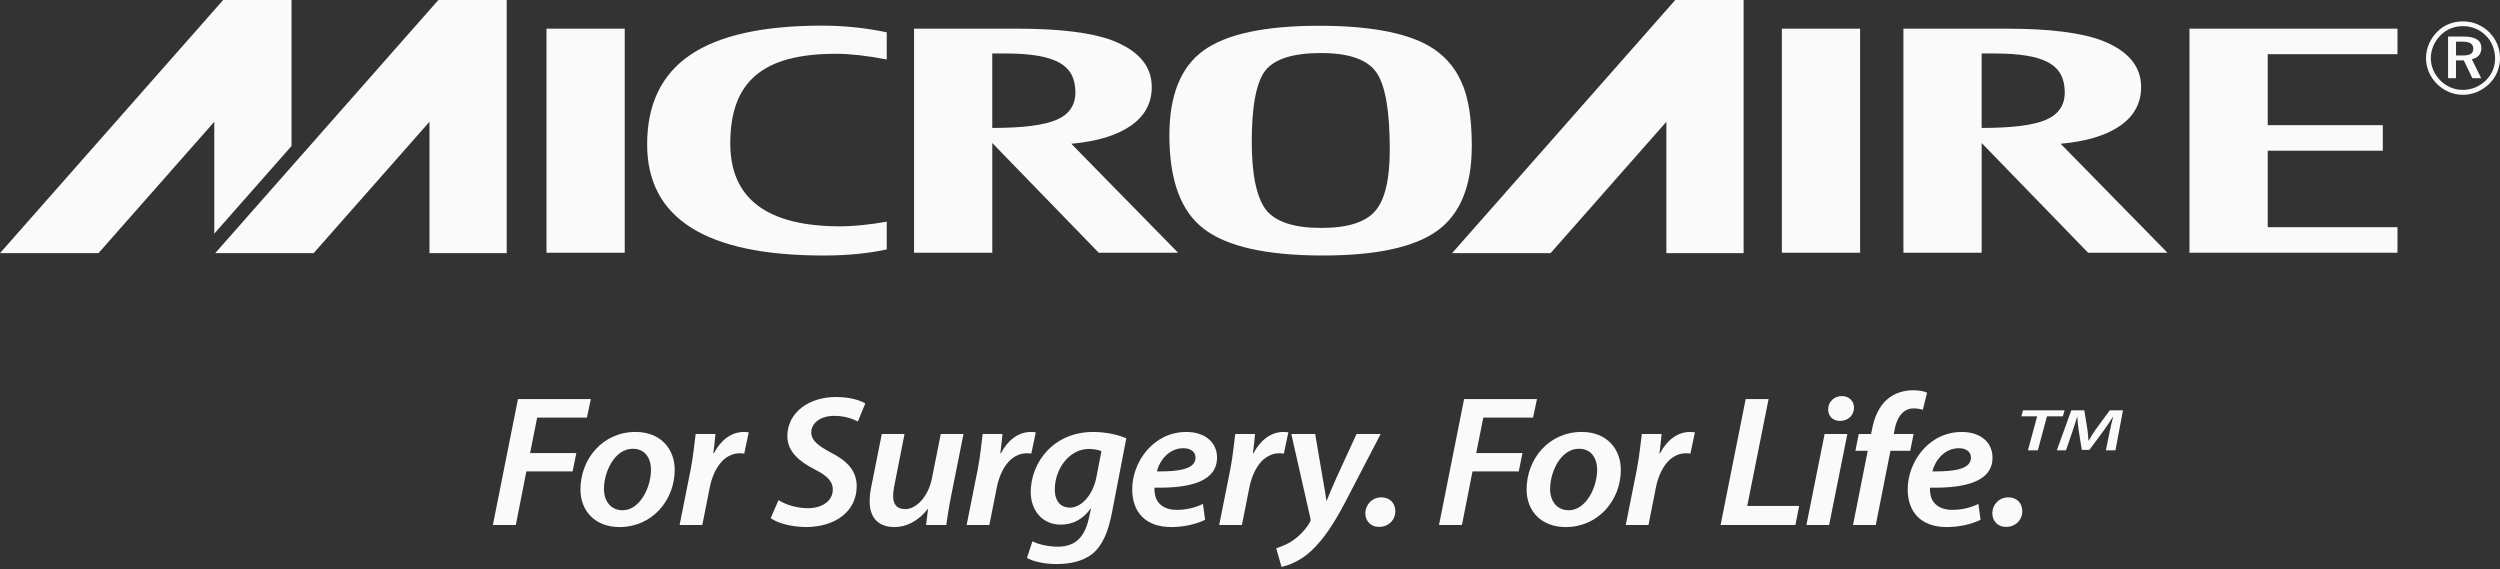 <svg width="180" height="41" viewBox="0 0 180 41" fill="none" xmlns="http://www.w3.org/2000/svg">
<rect x="0" y="0" width="180" height="41" fill="#333333" stroke="none"/>
<path d="M37.293 28.733H42.54L42.258 30.065H38.675L38.167 32.621H41.496L41.228 33.94H37.899L37.138 37.8H35.487L37.293 28.733Z" fill="#FAFAFA"/>
<path d="M48.578 33.819C48.578 36.038 46.942 37.949 44.601 37.949C42.866 37.949 41.793 36.805 41.793 35.244C41.793 33.024 43.416 31.099 45.757 31.099C47.605 31.099 48.578 32.364 48.578 33.818V33.819ZM43.486 35.204C43.486 36.105 43.994 36.738 44.826 36.738C46.053 36.738 46.871 35.122 46.871 33.818C46.871 33.145 46.561 32.31 45.559 32.31C44.247 32.31 43.485 33.979 43.485 35.203L43.486 35.204Z" fill="#FAFAFA"/>
<path d="M48.931 37.8L49.735 33.764C49.919 32.836 50.003 31.841 50.088 31.248H51.512C51.47 31.693 51.428 32.15 51.357 32.634H51.399C51.864 31.745 52.612 31.101 53.557 31.101C53.67 31.101 53.796 31.114 53.909 31.128L53.585 32.661C53.501 32.648 53.388 32.634 53.275 32.634C52.104 32.634 51.357 33.764 51.089 35.163L50.567 37.8H48.93L48.931 37.8Z" fill="#FAFAFA"/>
<path d="M56.055 36.011C56.591 36.347 57.368 36.59 58.199 36.59C59.116 36.59 59.962 36.118 59.962 35.244C59.962 34.652 59.553 34.248 58.622 33.778C57.522 33.212 56.689 32.486 56.689 31.409C56.689 29.674 58.269 28.584 60.188 28.584C61.246 28.584 61.937 28.839 62.303 29.041L61.767 30.346C61.457 30.185 60.822 29.929 60.047 29.943C59.002 29.943 58.41 30.522 58.41 31.127C58.41 31.732 58.946 32.109 59.835 32.593C60.991 33.172 61.682 33.899 61.682 35.002C61.682 36.819 60.145 37.948 58.015 37.948C56.858 37.934 55.913 37.624 55.49 37.302L56.054 36.01L56.055 36.011Z" fill="#FAFAFA"/>
<path d="M69.372 31.249L68.469 35.769C68.313 36.55 68.214 37.236 68.13 37.801H66.677L66.818 36.657H66.79C66.127 37.504 65.266 37.949 64.406 37.949C63.405 37.949 62.615 37.437 62.615 36.092C62.615 35.742 62.657 35.366 62.756 34.922L63.489 31.249H65.126L64.42 34.828C64.349 35.151 64.307 35.474 64.307 35.729C64.307 36.267 64.533 36.657 65.182 36.657C65.944 36.657 66.832 35.796 67.1 34.437L67.735 31.249H69.372Z" fill="#FAFAFA"/>
<path d="M69.598 37.8L70.402 33.764C70.585 32.836 70.67 31.841 70.754 31.248H72.178C72.136 31.693 72.094 32.15 72.023 32.634H72.066C72.531 31.745 73.279 31.101 74.224 31.101C74.337 31.101 74.464 31.114 74.577 31.128L74.253 32.661C74.168 32.648 74.055 32.634 73.942 32.634C72.771 32.634 72.024 33.764 71.756 35.163L71.234 37.8H69.598V37.8Z" fill="#FAFAFA"/>
<path d="M74.338 38.971C74.748 39.2 75.51 39.361 76.159 39.361C77.231 39.361 78.048 38.877 78.387 37.356L78.556 36.616H78.527C77.963 37.396 77.243 37.773 76.37 37.773C75.001 37.773 74.226 36.698 74.211 35.459C74.211 33.28 75.861 31.101 78.711 31.101C79.599 31.101 80.46 31.288 81.094 31.557L80.05 36.967C79.797 38.245 79.401 39.267 78.639 39.886C77.92 40.452 76.947 40.612 76.086 40.612C75.225 40.612 74.394 40.437 73.942 40.168L74.337 38.971H74.338ZM79.304 32.486C79.135 32.405 78.781 32.324 78.401 32.324C76.962 32.324 75.947 33.804 75.947 35.217C75.932 35.903 76.228 36.549 77.047 36.549C77.866 36.549 78.683 35.62 78.923 34.436L79.304 32.486Z" fill="#FAFAFA"/>
<path d="M86.766 37.423C86.089 37.76 85.172 37.949 84.34 37.949C82.436 37.949 81.519 36.832 81.519 35.23C81.519 33.254 83.043 31.101 85.412 31.101C86.766 31.101 87.627 31.854 87.627 32.944C87.627 34.625 85.779 35.164 83.127 35.11C83.099 35.339 83.156 35.782 83.311 36.038C83.579 36.482 84.072 36.71 84.721 36.71C85.498 36.71 86.118 36.522 86.612 36.28L86.767 37.423H86.766ZM86.075 32.943C86.075 32.526 85.723 32.271 85.2 32.271C84.171 32.271 83.493 33.145 83.296 33.94C84.988 33.967 86.075 33.737 86.075 32.957V32.944V32.943Z" fill="#FAFAFA"/>
<path d="M87.782 37.8L88.586 33.764C88.77 32.836 88.854 31.841 88.939 31.248H90.363C90.321 31.693 90.279 32.15 90.208 32.634H90.25C90.716 31.745 91.463 31.101 92.409 31.101C92.522 31.101 92.648 31.114 92.761 31.128L92.437 32.661C92.353 32.648 92.24 32.634 92.127 32.634C90.956 32.634 90.209 33.764 89.941 35.163L89.419 37.8H87.782V37.8Z" fill="#FAFAFA"/>
<path d="M94.694 31.249L95.23 34.41C95.357 35.11 95.442 35.594 95.498 36.038H95.526C95.695 35.635 95.865 35.191 96.189 34.477L97.67 31.249H99.406L96.895 36.079C96.062 37.68 95.3 38.837 94.384 39.685C93.593 40.425 92.691 40.734 92.268 40.815L91.887 39.471C92.197 39.376 92.677 39.201 93.1 38.904C93.566 38.582 94.004 38.125 94.314 37.6C94.37 37.492 94.37 37.412 94.342 37.29L92.974 31.25H94.695L94.694 31.249Z" fill="#FAFAFA"/>
<path d="M99.278 37.935C98.7 37.935 98.306 37.517 98.306 36.967C98.306 36.334 98.786 35.809 99.462 35.809C100.054 35.809 100.463 36.212 100.463 36.805C100.463 37.451 99.97 37.936 99.292 37.936H99.278V37.935Z" fill="#FAFAFA"/>
<path d="M105.415 28.733H110.662L110.38 30.065H106.797L106.289 32.621H109.618L109.35 33.94H106.021L105.26 37.8H103.609L105.415 28.733Z" fill="#FAFAFA"/>
<path d="M116.7 33.819C116.7 36.038 115.064 37.949 112.723 37.949C110.987 37.949 109.915 36.805 109.915 35.244C109.915 33.024 111.538 31.099 113.879 31.099C115.727 31.099 116.7 32.364 116.7 33.818V33.819ZM111.608 35.204C111.608 36.105 112.117 36.738 112.948 36.738C114.176 36.738 114.994 35.122 114.994 33.818C114.994 33.145 114.684 32.31 113.682 32.31C112.369 32.31 111.608 33.979 111.608 35.203V35.204Z" fill="#FAFAFA"/>
<path d="M117.055 37.8L117.859 33.764C118.042 32.836 118.127 31.841 118.211 31.248H119.636C119.593 31.693 119.551 32.15 119.48 32.634H119.523C119.988 31.745 120.736 31.101 121.681 31.101C121.794 31.101 121.921 31.114 122.034 31.128L121.71 32.661C121.625 32.648 121.512 32.634 121.4 32.634C120.228 32.634 119.481 33.764 119.213 35.163L118.691 37.8H117.056L117.055 37.8Z" fill="#FAFAFA"/>
<path d="M125.688 28.733H127.338L125.801 36.429H129.539L129.271 37.801H123.882L125.688 28.734V28.733Z" fill="#FAFAFA"/>
<path d="M130.061 37.8L131.373 31.249H133.009L131.697 37.8H130.061ZM132.459 30.306C131.965 30.306 131.627 29.957 131.627 29.473C131.627 28.906 132.079 28.517 132.615 28.517C133.123 28.517 133.49 28.866 133.49 29.364C133.475 29.942 133.024 30.306 132.474 30.306H132.459Z" fill="#FAFAFA"/>
<path d="M133.418 37.8L134.477 32.459H133.588L133.828 31.248H134.716L134.787 30.912C134.941 30.078 135.281 29.242 135.93 28.705C136.438 28.288 137.101 28.1 137.735 28.1C138.215 28.1 138.567 28.181 138.751 28.275L138.441 29.512C138.272 29.445 138.046 29.404 137.778 29.404C137.002 29.404 136.565 30.09 136.41 30.938L136.354 31.247H137.778L137.538 32.458H136.113L135.056 37.8H133.419L133.418 37.8Z" fill="#FAFAFA"/>
<path d="M142.601 37.423C141.924 37.76 141.006 37.949 140.175 37.949C138.27 37.949 137.354 36.832 137.354 35.23C137.354 33.254 138.877 31.101 141.247 31.101C142.601 31.101 143.461 31.854 143.461 32.944C143.461 34.625 141.614 35.164 138.962 35.11C138.933 35.339 138.989 35.782 139.145 36.038C139.413 36.482 139.907 36.71 140.556 36.71C141.331 36.71 141.952 36.522 142.445 36.28L142.601 37.423ZM141.909 32.943C141.909 32.526 141.557 32.271 141.035 32.271C140.005 32.271 139.328 33.145 139.13 33.94C140.823 33.967 141.909 33.737 141.909 32.957V32.944V32.943Z" fill="#FAFAFA"/>
<path d="M144.422 37.935C143.844 37.935 143.448 37.517 143.448 36.967C143.448 36.334 143.927 35.809 144.605 35.809C145.197 35.809 145.606 36.212 145.606 36.805C145.606 37.451 145.112 37.936 144.435 37.936H144.421L144.422 37.935Z" fill="#FAFAFA"/>
<path d="M146.675 29.978H145.536L145.657 29.542H148.649L148.527 29.978H147.381L146.723 32.425H146.011L146.674 29.978H146.675Z" fill="#FAFAFA"/>
<path d="M151.625 32.425L151.899 31.069C151.96 30.774 152.045 30.368 152.149 30.012H152.13C151.917 30.35 151.672 30.722 151.448 31.026L150.437 32.391H149.888L149.675 31.048C149.626 30.727 149.589 30.355 149.565 30.012H149.553C149.443 30.341 149.321 30.778 149.217 31.069L148.749 32.425H148.091L149.133 29.542H150.07L150.289 30.889C150.32 31.145 150.363 31.445 150.369 31.719H150.393C150.54 31.445 150.735 31.141 150.911 30.894L151.904 29.542H152.854L152.313 32.425H151.624H151.625Z" fill="#FAFAFA"/>
<path d="M15.428 16.822L20.989 10.513V0H16.068L0 18.226H7.09L15.428 8.768V16.822Z" fill="#FAFAFA"/>
<path d="M36.482 0H31.563L15.494 18.226H22.583L30.922 8.768V18.226H36.482V0Z" fill="#FAFAFA"/>
<path d="M125.54 0H120.62L104.551 18.226H111.641L119.979 8.768V18.226H125.54V0Z" fill="#FAFAFA"/>
<path d="M39.347 2.064H44.98V18.197H39.347V2.064Z" fill="#FAFAFA"/>
<path d="M63.845 2.326V4.279C62.4 4.007 61.19 3.872 60.215 3.872C58.879 3.872 57.733 3.998 56.777 4.254C55.819 4.508 55.03 4.9 54.407 5.429C53.785 5.959 53.324 6.629 53.026 7.44C52.728 8.252 52.579 9.212 52.579 10.319C52.579 14.304 55.224 16.297 60.514 16.297C61.435 16.297 62.545 16.185 63.845 15.962V17.959C62.491 18.251 60.974 18.397 59.295 18.397C50.827 18.397 46.594 15.729 46.594 10.393C46.594 7.51 47.627 5.364 49.695 3.956C51.762 2.55 54.926 1.845 59.187 1.845C60.757 1.845 62.31 2.005 63.845 2.326Z" fill="#FAFAFA"/>
<path d="M65.81 2.064H73.231C76.299 2.064 78.584 2.347 80.083 2.91C81.978 3.642 82.927 4.76 82.927 6.265C82.927 7.421 82.426 8.348 81.424 9.049C80.422 9.748 78.99 10.183 77.131 10.35L84.822 18.196H79.108L71.444 10.297V18.196H65.811V2.064H65.81ZM71.443 9.212C73.627 9.212 75.171 9.017 76.073 8.626C76.977 8.236 77.428 7.578 77.428 6.651C77.428 6.151 77.333 5.722 77.144 5.366C76.954 5.012 76.656 4.722 76.25 4.499C75.844 4.277 75.32 4.112 74.68 4.008C74.038 3.903 73.276 3.851 72.391 3.851H71.443V9.212Z" fill="#FAFAFA"/>
<path d="M105.968 10.528C105.968 13.377 105.146 15.4 103.504 16.599C101.861 17.797 99.107 18.396 95.244 18.396C91.182 18.396 88.32 17.752 86.659 16.463C85.016 15.202 84.195 12.963 84.195 9.745C84.195 6.875 85.008 4.844 86.633 3.652C88.275 2.454 91.055 1.855 94.974 1.855C98.477 1.855 101.076 2.319 102.774 3.245C103.894 3.866 104.706 4.747 105.212 5.888C105.717 6.947 105.97 8.494 105.97 10.528H105.968ZM100.064 10.758C100.064 7.965 99.739 6.112 99.089 5.199C98.439 4.279 97.112 3.819 95.109 3.819C93.105 3.819 91.768 4.241 91.1 5.084C90.451 5.934 90.126 7.64 90.126 10.204C90.126 12.565 90.468 14.203 91.154 15.115C91.859 15.979 93.177 16.41 95.109 16.41C97.04 16.41 98.304 16.006 99.009 15.198C99.713 14.398 100.065 12.918 100.065 10.758H100.064Z" fill="#FAFAFA"/>
<path d="M128.294 2.064H133.927V18.197H128.294V2.064Z" fill="#FAFAFA"/>
<path d="M137.045 2.064H144.465C147.534 2.064 149.818 2.347 151.317 2.91C153.213 3.642 154.161 4.76 154.161 6.265C154.161 7.421 153.661 8.348 152.658 9.049C151.657 9.748 150.226 10.183 148.366 10.35L156.057 18.196H150.343L142.679 10.297V18.196H137.046V2.064H137.045ZM142.678 9.212C144.862 9.212 146.406 9.017 147.308 8.626C148.211 8.236 148.663 7.578 148.663 6.651C148.663 6.151 148.568 5.722 148.378 5.366C148.189 5.012 147.89 4.722 147.485 4.499C147.079 4.277 146.555 4.112 145.914 4.008C145.273 3.903 144.511 3.851 143.626 3.851H142.678V9.212Z" fill="#FAFAFA"/>
<path d="M157.643 2.064H172.619V3.903H163.276V9.013H171.563V10.851H163.276V16.358H172.619V18.196H157.643V2.064Z" fill="#FAFAFA"/>
<path d="M179.23 2.324C179.718 2.816 180 3.476 180 4.182C180 4.887 179.726 5.554 179.222 6.039C178.697 6.546 178.025 6.826 177.329 6.826C176.633 6.826 175.96 6.546 175.45 6.033C174.946 5.526 174.673 4.88 174.673 4.182C174.673 3.485 174.962 2.81 175.479 2.288C175.967 1.796 176.611 1.539 177.329 1.539C178.046 1.539 178.72 1.811 179.23 2.325V2.324ZM178.986 2.566C178.542 2.119 177.972 1.883 177.336 1.883C176.7 1.883 176.144 2.111 175.723 2.537C175.271 2.992 175.02 3.579 175.02 4.182C175.02 4.786 175.264 5.35 175.701 5.79C176.138 6.231 176.722 6.473 177.314 6.473C177.942 6.473 178.513 6.238 178.972 5.798C179.409 5.379 179.646 4.814 179.646 4.204C179.646 3.594 179.417 2.993 178.987 2.566H178.986ZM178.66 3.455C178.66 3.88 178.409 4.175 177.972 4.262L178.645 5.628H178.008L177.394 4.351H176.831V5.628H176.261V2.632H177.4C178.244 2.632 178.658 2.912 178.658 3.455H178.66ZM176.833 3V3.992H177.314C177.831 3.992 178.076 3.867 178.076 3.514C178.076 3.161 177.831 3.001 177.299 3.001H176.833V3Z" fill="#FAFAFA"/>
</svg>
